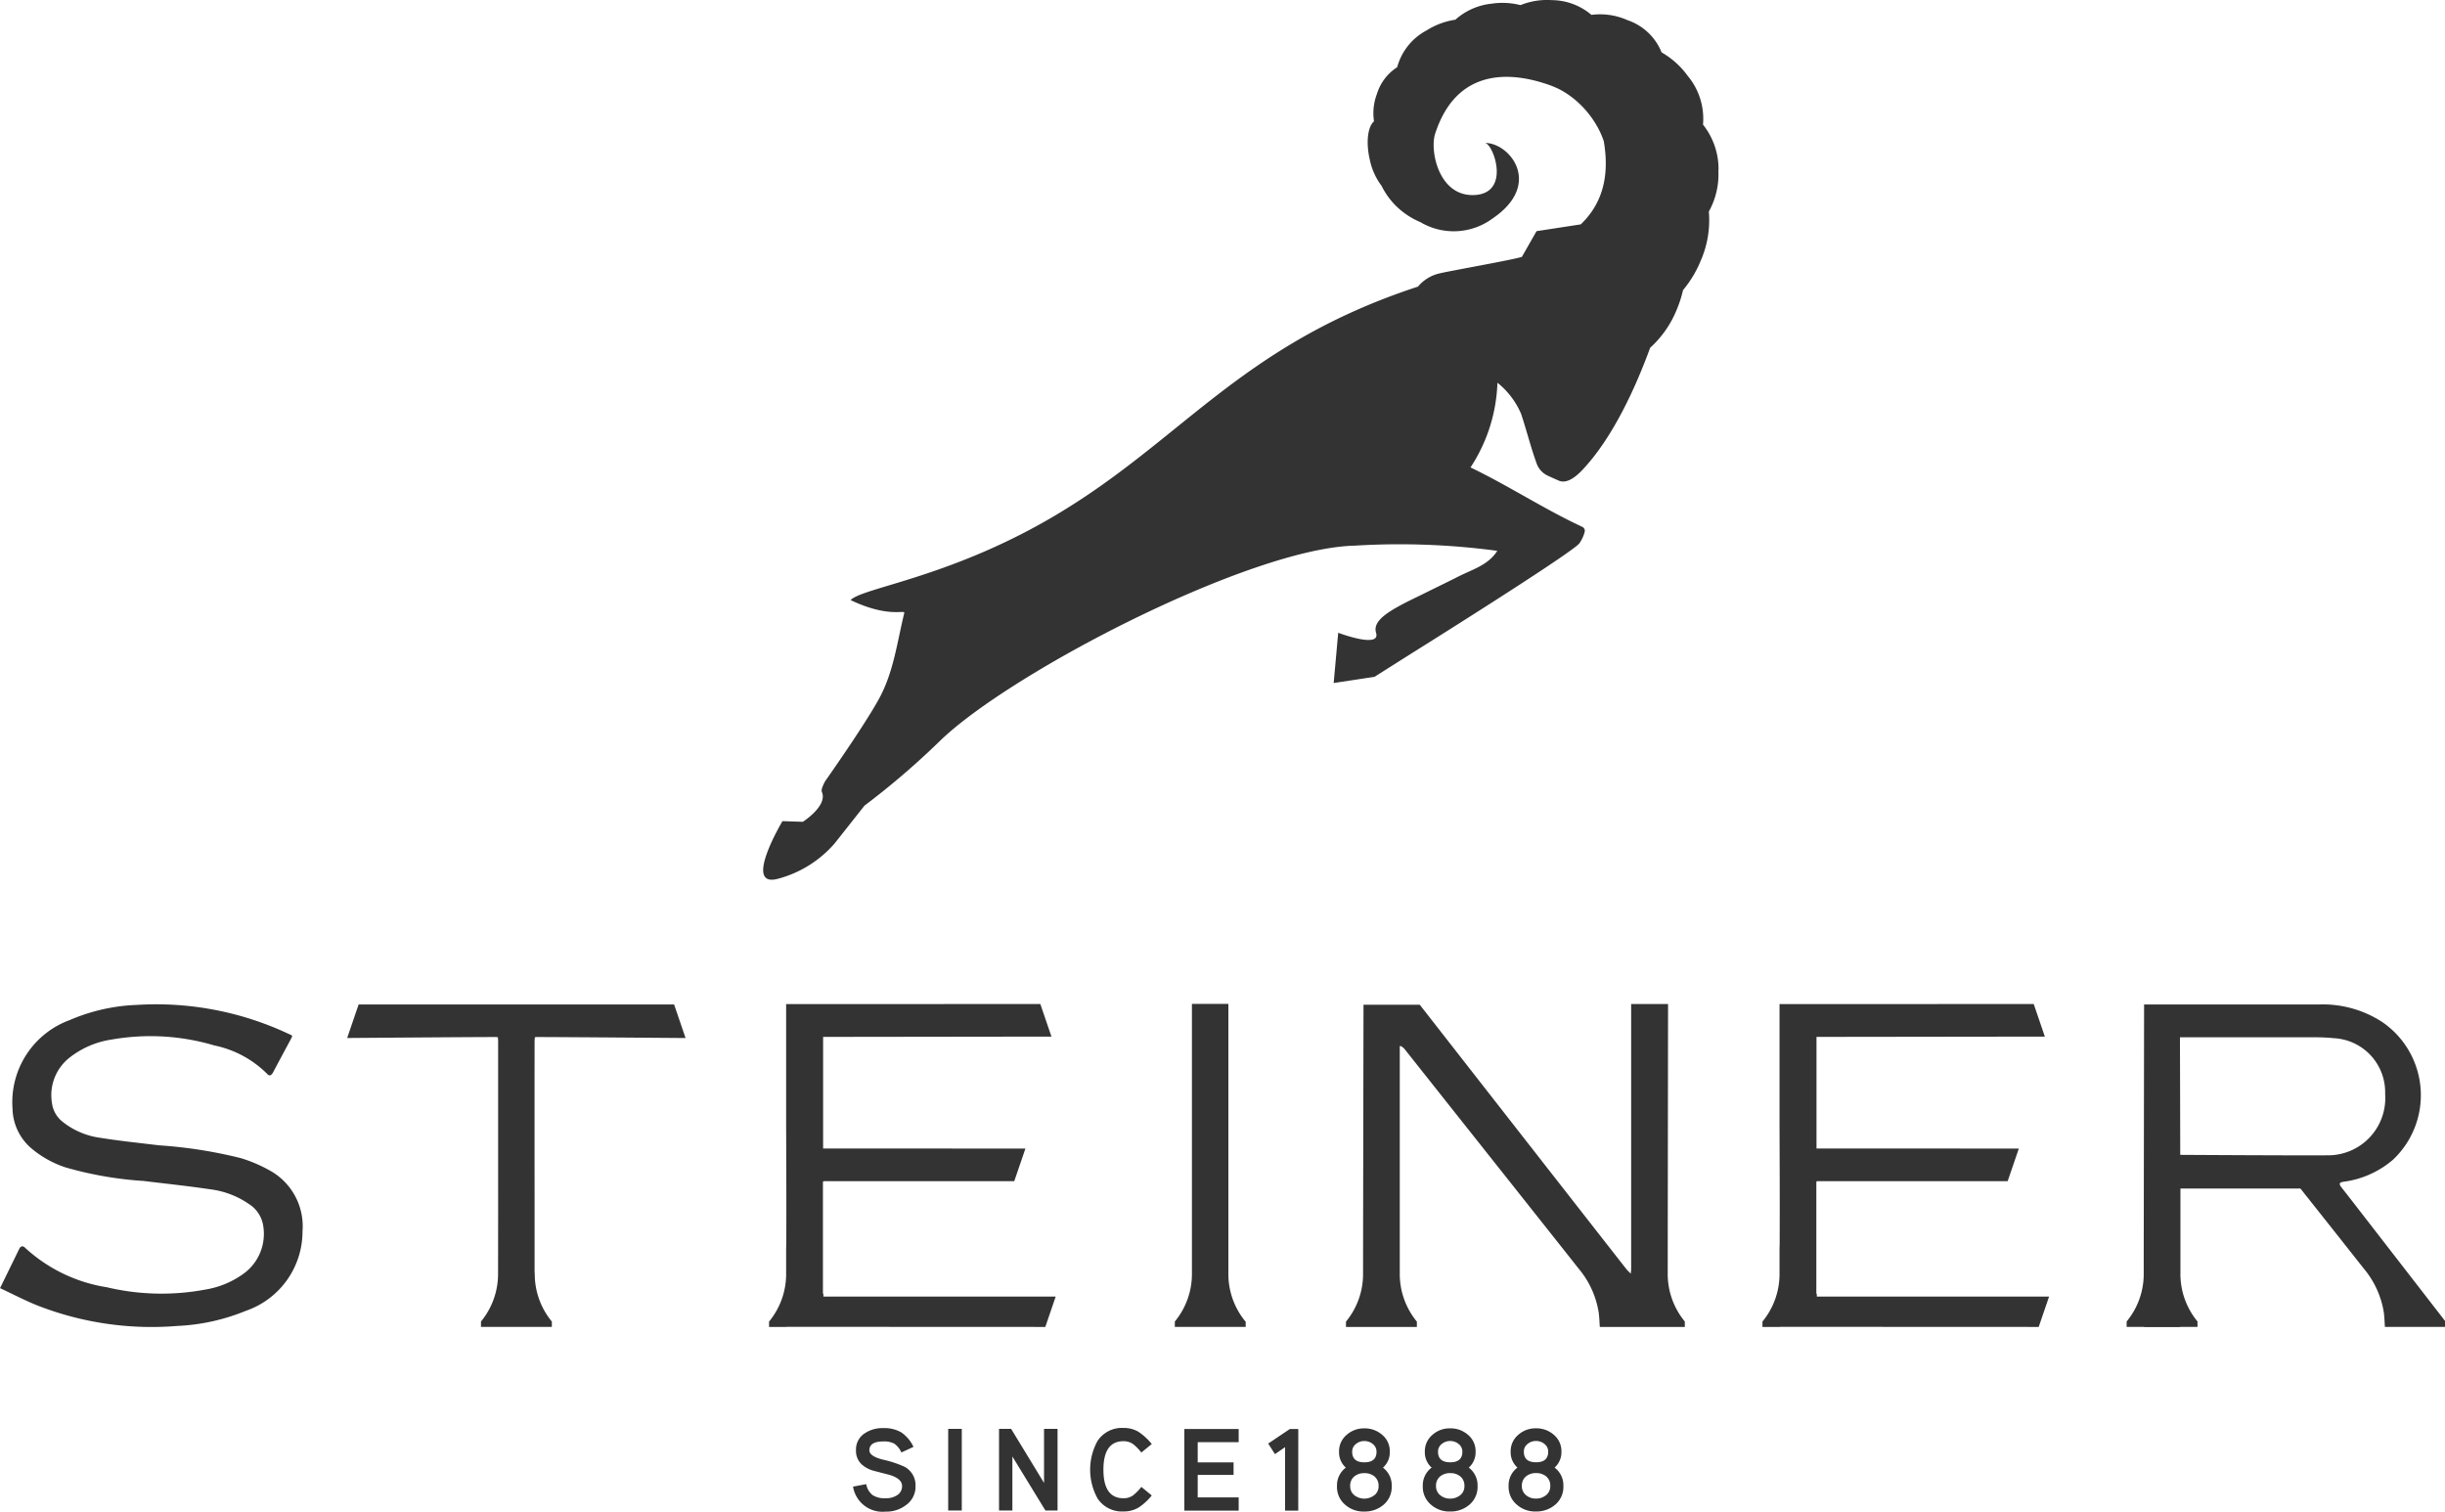 <svg xmlns="http://www.w3.org/2000/svg" width="180" height="111.282" viewBox="0 0 180 111.282" fill="#333">
    <path
        d="M382.759,435.061a7.9,7.9,0,0,0-1.6-.525c-.656-.166-.983-.4-.983-.685q0-.651,1.029-.651a1.605,1.605,0,0,1,.8.16,1.547,1.547,0,0,1,.526.651l.891-.411a2.643,2.643,0,0,0-.9-1.069,2.5,2.5,0,0,0-1.321-.313,2.336,2.336,0,0,0-1.36.378,1.417,1.417,0,0,0-.651,1.256,1.343,1.343,0,0,0,.412,1.029,2.135,2.135,0,0,0,.936.49c.357.093.712.183,1.062.275q.983.273.983.845a.775.775,0,0,1-.378.674,1.482,1.482,0,0,1-.833.217,1.66,1.66,0,0,1-.937-.217,1.3,1.3,0,0,1-.492-.822l-.97.182a2.2,2.2,0,0,0,2.4,1.841,2.369,2.369,0,0,0,1.5-.481,1.661,1.661,0,0,0,.7-1.394,1.546,1.546,0,0,0-.81-1.429m4.215-2.788h-1v6.01h1Zm7.05,0h-.995v3.977l-2.422-3.977h-.891v6.011h.983v-3.977l2.433,3.977h.892Zm6,.24a2.1,2.1,0,0,0-1.143-.308,2.151,2.151,0,0,0-1.907.947,4.386,4.386,0,0,0,0,4.251,2.148,2.148,0,0,0,1.907.95,2.105,2.105,0,0,0,1.143-.31,4.181,4.181,0,0,0,.936-.868l-.766-.629a3.6,3.6,0,0,1-.617.629,1.2,1.2,0,0,1-.7.206q-1.474,0-1.475-2.1t1.475-2.1a1.188,1.188,0,0,1,.7.207,3.611,3.611,0,0,1,.617.628l.766-.628a4.276,4.276,0,0,0-.936-.869m7.335,4.8h-3.016v-1.656h2.64v-.925h-2.64v-1.487h3.016v-.971h-4v6.011h4Zm4.388-5.039h-.616l-1.6,1.075.5.777.743-.514v4.673h.971Zm6.238,2.846a1.506,1.506,0,0,0,.5-1.167,1.565,1.565,0,0,0-.555-1.243,1.945,1.945,0,0,0-1.32-.48,1.9,1.9,0,0,0-1.292.469,1.579,1.579,0,0,0-.57,1.255,1.5,1.5,0,0,0,.5,1.167,1.626,1.626,0,0,0-.651,1.36,1.713,1.713,0,0,0,.6,1.371,2.031,2.031,0,0,0,1.406.5,2.115,2.115,0,0,0,1.434-.508,1.717,1.717,0,0,0,.589-1.366,1.624,1.624,0,0,0-.652-1.36m-1.359-.388q-.9,0-.9-.779a.7.7,0,0,1,.268-.564.94.94,0,0,1,.622-.224.962.962,0,0,1,.634.224.7.7,0,0,1,.268.564q0,.778-.891.779m.736,2.416a1.2,1.2,0,0,1-1.484,0,.833.833,0,0,1-.3-.668.875.875,0,0,1,.291-.7,1.128,1.128,0,0,1,.76-.251,1.115,1.115,0,0,1,.748.251.874.874,0,0,1,.292.7.835.835,0,0,1-.3.668m6.942-2.028a1.508,1.508,0,0,0,.5-1.167,1.565,1.565,0,0,0-.555-1.243,1.943,1.943,0,0,0-1.319-.48,1.9,1.9,0,0,0-1.292.469,1.58,1.58,0,0,0-.571,1.255,1.509,1.509,0,0,0,.5,1.167,1.63,1.63,0,0,0-.651,1.36,1.712,1.712,0,0,0,.606,1.371,2.027,2.027,0,0,0,1.405.5,2.116,2.116,0,0,0,1.433-.508,1.717,1.717,0,0,0,.589-1.366,1.625,1.625,0,0,0-.651-1.36m-1.36-.388q-.9,0-.9-.779a.7.7,0,0,1,.268-.564.944.944,0,0,1,.623-.224.964.964,0,0,1,.634.224.706.706,0,0,1,.267.564q0,.778-.891.779m.737,2.416a1.123,1.123,0,0,1-.748.257,1.105,1.105,0,0,1-.737-.257.833.833,0,0,1-.3-.668.873.873,0,0,1,.291-.7,1.128,1.128,0,0,1,.76-.251,1.113,1.113,0,0,1,.748.251.877.877,0,0,1,.291.7.834.834,0,0,1-.3.668m6.941-2.028a1.508,1.508,0,0,0,.5-1.167,1.568,1.568,0,0,0-.554-1.243,1.95,1.95,0,0,0-1.32-.48,1.9,1.9,0,0,0-1.291.469,1.577,1.577,0,0,0-.572,1.255,1.509,1.509,0,0,0,.5,1.167,1.626,1.626,0,0,0-.651,1.36,1.711,1.711,0,0,0,.606,1.371,2.027,2.027,0,0,0,1.405.5,2.114,2.114,0,0,0,1.433-.508,1.717,1.717,0,0,0,.589-1.366,1.629,1.629,0,0,0-.651-1.36m-1.36-.388q-.9,0-.9-.779a.7.7,0,0,1,.268-.564.943.943,0,0,1,.623-.224.96.96,0,0,1,.634.224.7.7,0,0,1,.268.564q0,.778-.891.779m.737,2.416a1.124,1.124,0,0,1-.748.257,1.1,1.1,0,0,1-.737-.257.833.833,0,0,1-.3-.668.877.877,0,0,1,.292-.7,1.131,1.131,0,0,1,.76-.251,1.11,1.11,0,0,1,.748.251.872.872,0,0,1,.291.7.836.836,0,0,1-.3.668"
        transform="translate(-316.172 -327.082)" />
    <path
        d="M451.225,367.114a5.5,5.5,0,0,1-1.258-3.576c0-1.878,0-17.93,0-19.809h-2.683c0,1.879,0,17.931,0,19.809a5.493,5.493,0,0,1-1.259,3.576l0,.006v.39h5.217v-.39l0-.006"
        transform="translate(-359.535 -269.824)" />
    <path
        d="M504.2,367.126a5.5,5.5,0,0,1-1.258-3.576c0-1.878.025-19.8.025-19.8h-2.717s0,16.7,0,19.5c0,.087-.014.172-.029.352-.145-.147-.242-.23-.319-.328-3.126-3.989-15.213-19.467-15.213-19.467h-4.143s-.033,17.871-.033,19.749a5.5,5.5,0,0,1-1.257,3.576l0,.006v.39h5.218v-.39l0-.006a5.5,5.5,0,0,1-1.258-3.576c0-1.412,0-6.582,0-9.861v-6.844c.061-.049.276.117.356.221,2.962,3.738,11.5,14.494,12.8,16.145a6.643,6.643,0,0,1,1.491,3.26c.047.35.055.705.08,1.051H504.2v-.39l0-.006"
        transform="translate(-380.165 -269.837)" />
    <path
        d="M295.689,363.615q0-2.817,0-5.633h0q-.005-5.689,0-11.38c0-.112.012-.223.018-.339.072-.008.116-.016.159-.016,1.63,0,9.313.061,10.938.073l-.844-2.471H282.735l-.844,2.47c1.946-.016,9.355-.072,10.939-.072a1.577,1.577,0,0,1,.158.016c.006.116.018.227.018.339q0,5.691,0,11.38,0,2.816-.006,5.633a5.5,5.5,0,0,1-1.257,3.576s0,0,0,.006v.391h5.217V367.2s0,0,0-.006a5.49,5.49,0,0,1-1.258-3.576"
        transform="translate(-256.333 -269.902)" />
    <path
        d="M367.765,365.279v-.207l-.034,0v-8.245l.034-.009v-.033h14.051l.822-2.4-14.894-.007v-8.215l16.811-.022-.82-2.4c-5.814.007-13.026.006-18.713.006v8.8c.008,2.827.024,5.657.011,8.486,0,.235,0,.47-.011.705v.307c0,.5,0,1,0,1.5a5.5,5.5,0,0,1-1.257,3.575.023.023,0,0,0,0,.007v.389h1.263v-.006c5.971,0,13.071,0,19.074.006l.764-2.234Z"
        transform="translate(-307.147 -269.828)" />
    <path
        d="M567.1,365.279v-.207l-.034,0v-8.245l.034-.009v-.033h14.051l.822-2.4s-11.495-.007-14.476-.007h-.419v-8.215l16.811-.022-.82-2.4c-5.814.007-13.026.006-18.713.006v8.8c.009,2.827.024,5.657.011,8.486,0,.235,0,.47-.011.705v.307c0,.5,0,1,0,1.5a5.5,5.5,0,0,1-1.257,3.575.025.025,0,0,0,0,.007v.389h1.263v-.006c5.971,0,13.071,0,19.074.006l.764-2.234Z"
        transform="translate(-433.348 -269.828)" />
    <path
        d="M209.457,364.743c.5-1.025.961-1.958,1.417-2.9.108-.22.276-.237.426-.083a11.507,11.507,0,0,0,6.016,2.909,17.468,17.468,0,0,0,7.245.174,6.6,6.6,0,0,0,2.842-1.182,3.618,3.618,0,0,0,1.434-3.5,2.3,2.3,0,0,0-1.051-1.616,6.379,6.379,0,0,0-2.844-1.084c-1.636-.245-3.284-.416-4.927-.617a26.841,26.841,0,0,1-5.742-1,7.536,7.536,0,0,1-2.54-1.429,3.95,3.95,0,0,1-1.354-2.9A6.44,6.44,0,0,1,214.592,345a13.735,13.735,0,0,1,4.946-1.116A22.937,22.937,0,0,1,230.668,346c.084.039.166.073.245.113.019.01.028.035.06.072-.033.069-.066.149-.106.224-.434.81-.872,1.619-1.3,2.43-.108.206-.258.332-.436.13a7.677,7.677,0,0,0-3.894-2.1,16.5,16.5,0,0,0-7.523-.441,6.585,6.585,0,0,0-3.131,1.333,3.511,3.511,0,0,0-1.3,3.349,2.08,2.08,0,0,0,.774,1.371,5.641,5.641,0,0,0,2.795,1.189c1.431.23,2.879.377,4.32.552a34.062,34.062,0,0,1,6.029.947,10.623,10.623,0,0,1,2.015.85,4.688,4.688,0,0,1,2.512,4.534,6.178,6.178,0,0,1-4.157,5.847,15.008,15.008,0,0,1-5.053,1.118,23.1,23.1,0,0,1-10.37-1.531c-.9-.366-1.768-.821-2.685-1.25"
        transform="translate(-209.457 -269.904)" />
    <path
        d="M652.31,358.048l-.621-.792c-.158-.245-.054-.311.2-.35a6.974,6.974,0,0,0,3.641-1.621,6.526,6.526,0,0,0-.78-10.133,8.015,8.015,0,0,0-4.626-1.3q-6.457.006-12.916,0s-.027,17.885-.027,19.763a5.485,5.485,0,0,1-1.257,3.576.027.027,0,0,0,0,.008v.389h1.289v.018h2.644v-.018h1.284V367.2l0-.008a5.487,5.487,0,0,1-1.258-3.576c0-.946,0-3.586,0-6.211h8.836l.742.937q1.957,2.464,3.906,4.936a6.648,6.648,0,0,1,1.492,3.258c.044.35.055.706.078,1.053h4.436v-.426Zm-12.441-3.124c0-1.607-.021-8.516-.021-8.654,0,0,6.818,0,10,0q.675,0,1.35.067a3.98,3.98,0,0,1,3.756,4.1,4.21,4.21,0,0,1-4.064,4.519c-2.085.024-11.019-.032-11.019-.032"
        transform="translate(-479.361 -269.905)" />
    <path
        d="M430.2,157.434a5.258,5.258,0,0,0-1.143-3.327,4.933,4.933,0,0,0-1.14-3.607,6.092,6.092,0,0,0-1.911-1.713,4.116,4.116,0,0,0-2.507-2.37,4.942,4.942,0,0,0-2.656-.39,4.541,4.541,0,0,0-2.9-1.085,5.254,5.254,0,0,0-2.322.367,5.405,5.405,0,0,0-2.122-.107,4.73,4.73,0,0,0-2.672,1.18,5.514,5.514,0,0,0-2.14.8,4.35,4.35,0,0,0-2.146,2.7,3.567,3.567,0,0,0-1.487,1.957,4,4,0,0,0-.218,2.027c-.462.389-.608,1.549-.309,2.831a4.851,4.851,0,0,0,.865,1.917,5.571,5.571,0,0,0,1.081,1.495,5.757,5.757,0,0,0,1.783,1.18,4.814,4.814,0,0,0,5.285-.255c3.8-2.564,1.232-5.63-.552-5.575.6-.018,1.952,3.628-.682,3.826-2.688.2-3.38-3.242-2.972-4.5,1.772-5.482,6.525-4.224,8.221-3.66.213.071.42.148.619.236.1.042.2.09.288.133s.171.089.256.138a6.576,6.576,0,0,1,1,.715A7.175,7.175,0,0,1,421.3,154.3a6.2,6.2,0,0,1,.451,1.026c.493,2.856-.285,4.769-1.692,6.124l-3.258.5-1.078,1.892c-.61.21-5.441,1.055-6.116,1.23a2.9,2.9,0,0,0-1.534.96c-15.112,4.953-18.437,13.569-31.644,19.384-5.422,2.387-9.392,2.962-10.127,3.692,2.8,1.341,4.02.683,3.953.951-.511,2.079-.77,4.259-1.794,6.192-.821,1.553-3,4.723-4.042,6.208-.2.379-.288.643-.232.773.452,1.021-1.4,2.2-1.4,2.2l-1.5-.048s-3,5.02-.278,4.228a8.355,8.355,0,0,0,4.119-2.589l2.193-2.777a58.421,58.421,0,0,0,5.559-4.767c5.181-5.035,22.852-14.206,30.541-14.377a54,54,0,0,1,10.493.382c-.725,1.109-1.819,1.335-3.1,2.011l-2.547,1.255-.616.3c-.37.182-.718.361-1.035.536-1.2.665-1.836,1.246-1.628,1.935.356,1.186-2.788-.006-2.788-.006l-.333,3.7,3.005-.456,2.734-1.729s11.364-7.1,12.326-8.067a2.573,2.573,0,0,0,.411-.866.325.325,0,0,0-.187-.385c-2.75-1.276-5.393-3.009-8.214-4.369a12.054,12.054,0,0,0,1.98-6.235,5.909,5.909,0,0,1,1.743,2.292c.409,1.224.715,2.487,1.162,3.7a1.562,1.562,0,0,0,.677.786v0l.016.009c.132.078.937.428.937.428l0,0c.437.18,1.008-.033,1.755-.832,2.248-2.4,3.913-6.112,4.955-8.958a7.648,7.648,0,0,0,1.963-2.823,8.73,8.73,0,0,0,.456-1.419,8.237,8.237,0,0,0,1.293-2.144,7.428,7.428,0,0,0,.607-3.64,5.635,5.635,0,0,0,.7-3.064"
        transform="translate(-303.682 -144.932)" />
</svg>